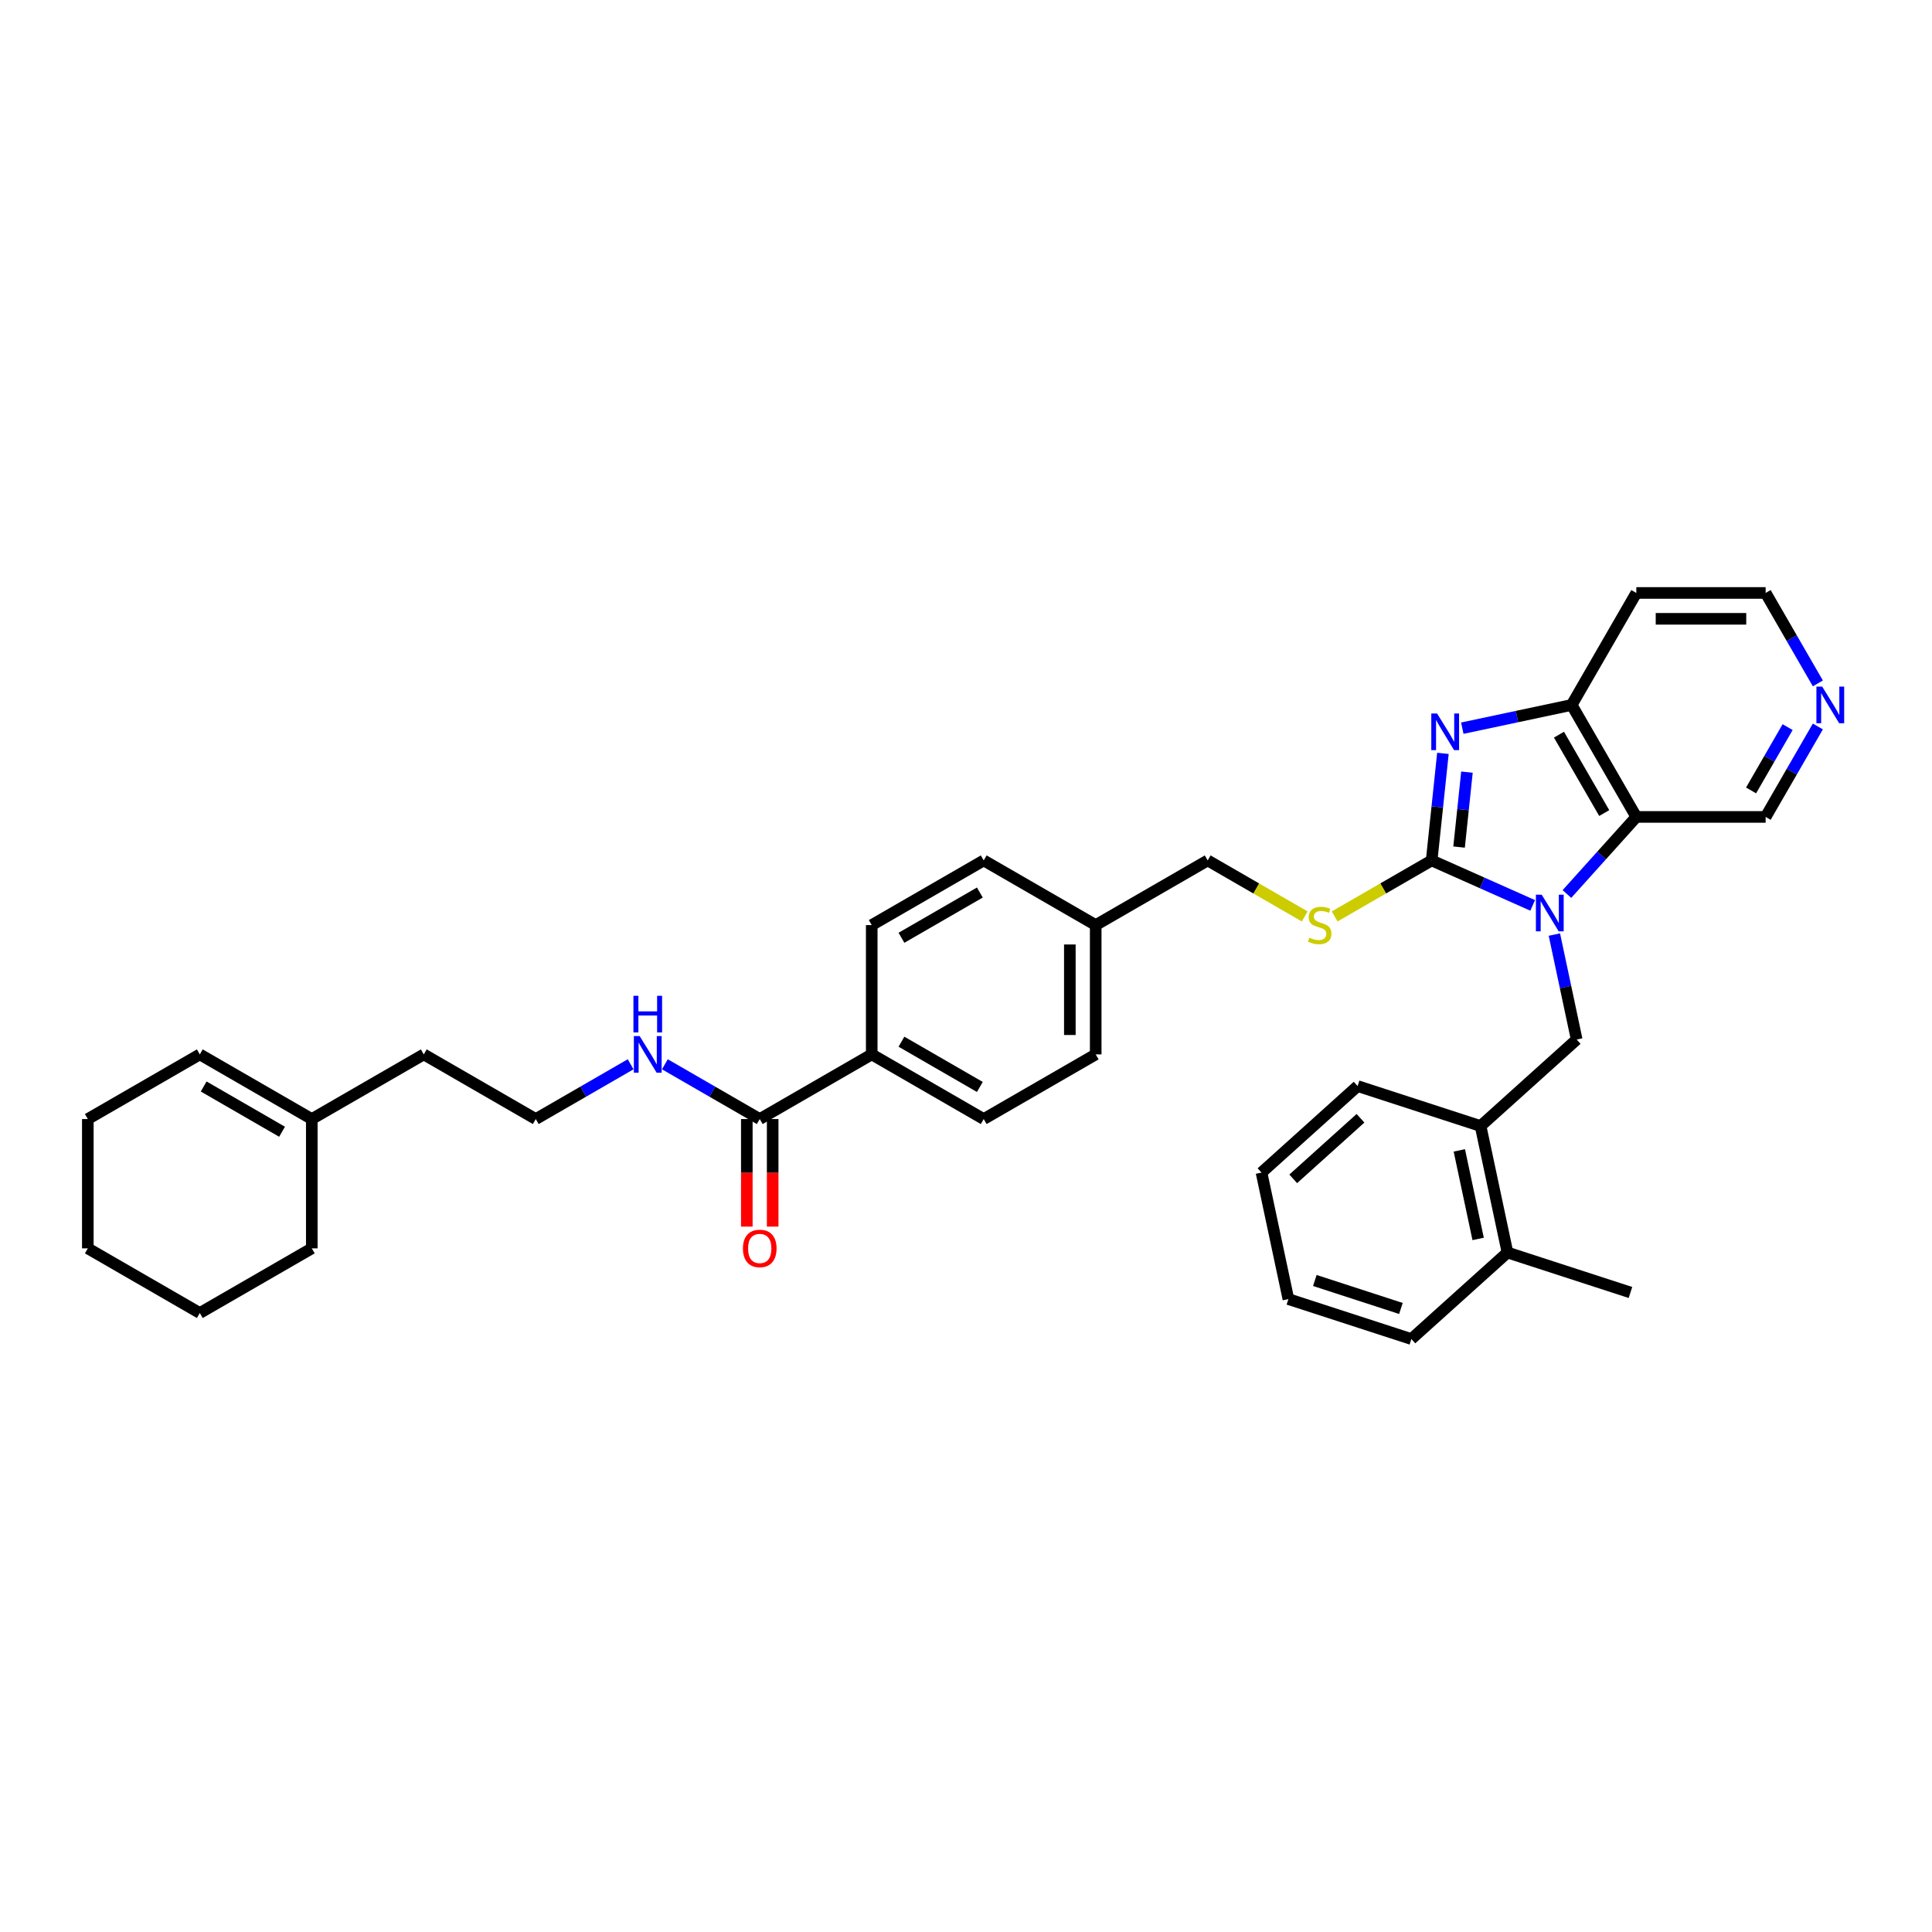 <?xml version='1.0' encoding='iso-8859-1'?>
<svg version='1.1' baseProfile='full'
              xmlns='http://www.w3.org/2000/svg'
                      xmlns:rdkit='http://www.rdkit.org/xml'
                      xmlns:xlink='http://www.w3.org/1999/xlink'
                  xml:space='preserve'
width='1000px' height='1000px' viewBox='0 0 1000 1000'>
<!-- END OF HEADER -->
<rect style='opacity:1.0;fill:#FFFFFF;stroke:none' width='1000' height='1000' x='0' y='0'> </rect>
<path class='bond-0' d='M 793.312,468.634 L 767.17,456.995' style='fill:none;fill-rule:evenodd;stroke:#0000FF;stroke-width:6px;stroke-linecap:butt;stroke-linejoin:miter;stroke-opacity:1' />
<path class='bond-0' d='M 767.17,456.995 L 741.028,445.356' style='fill:none;fill-rule:evenodd;stroke:#000000;stroke-width:6px;stroke-linecap:butt;stroke-linejoin:miter;stroke-opacity:1' />
<path class='bond-2' d='M 811.035,462.737 L 828.997,442.788' style='fill:none;fill-rule:evenodd;stroke:#0000FF;stroke-width:6px;stroke-linecap:butt;stroke-linejoin:miter;stroke-opacity:1' />
<path class='bond-2' d='M 828.997,442.788 L 846.96,422.84' style='fill:none;fill-rule:evenodd;stroke:#000000;stroke-width:6px;stroke-linecap:butt;stroke-linejoin:miter;stroke-opacity:1' />
<path class='bond-4' d='M 804.544,483.73 L 810.317,510.889' style='fill:none;fill-rule:evenodd;stroke:#0000FF;stroke-width:6px;stroke-linecap:butt;stroke-linejoin:miter;stroke-opacity:1' />
<path class='bond-4' d='M 810.317,510.889 L 816.089,538.048' style='fill:none;fill-rule:evenodd;stroke:#000000;stroke-width:6px;stroke-linecap:butt;stroke-linejoin:miter;stroke-opacity:1' />
<path class='bond-1' d='M 741.028,445.356 L 743.941,417.649' style='fill:none;fill-rule:evenodd;stroke:#000000;stroke-width:6px;stroke-linecap:butt;stroke-linejoin:miter;stroke-opacity:1' />
<path class='bond-1' d='M 743.941,417.649 L 746.853,389.942' style='fill:none;fill-rule:evenodd;stroke:#0000FF;stroke-width:6px;stroke-linecap:butt;stroke-linejoin:miter;stroke-opacity:1' />
<path class='bond-1' d='M 755.215,438.443 L 757.254,419.048' style='fill:none;fill-rule:evenodd;stroke:#000000;stroke-width:6px;stroke-linecap:butt;stroke-linejoin:miter;stroke-opacity:1' />
<path class='bond-1' d='M 757.254,419.048 L 759.292,399.653' style='fill:none;fill-rule:evenodd;stroke:#0000FF;stroke-width:6px;stroke-linecap:butt;stroke-linejoin:miter;stroke-opacity:1' />
<path class='bond-5' d='M 741.028,445.356 L 715.922,459.851' style='fill:none;fill-rule:evenodd;stroke:#000000;stroke-width:6px;stroke-linecap:butt;stroke-linejoin:miter;stroke-opacity:1' />
<path class='bond-5' d='M 715.922,459.851 L 690.815,474.347' style='fill:none;fill-rule:evenodd;stroke:#CCCC00;stroke-width:6px;stroke-linecap:butt;stroke-linejoin:miter;stroke-opacity:1' />
<path class='bond-35' d='M 756.886,376.907 L 785.19,370.891' style='fill:none;fill-rule:evenodd;stroke:#0000FF;stroke-width:6px;stroke-linecap:butt;stroke-linejoin:miter;stroke-opacity:1' />
<path class='bond-35' d='M 785.19,370.891 L 813.494,364.875' style='fill:none;fill-rule:evenodd;stroke:#000000;stroke-width:6px;stroke-linecap:butt;stroke-linejoin:miter;stroke-opacity:1' />
<path class='bond-3' d='M 846.96,422.84 L 813.494,364.875' style='fill:none;fill-rule:evenodd;stroke:#000000;stroke-width:6px;stroke-linecap:butt;stroke-linejoin:miter;stroke-opacity:1' />
<path class='bond-3' d='M 830.347,420.838 L 806.921,380.263' style='fill:none;fill-rule:evenodd;stroke:#000000;stroke-width:6px;stroke-linecap:butt;stroke-linejoin:miter;stroke-opacity:1' />
<path class='bond-18' d='M 846.96,422.84 L 913.891,422.84' style='fill:none;fill-rule:evenodd;stroke:#000000;stroke-width:6px;stroke-linecap:butt;stroke-linejoin:miter;stroke-opacity:1' />
<path class='bond-17' d='M 813.494,364.875 L 846.96,306.911' style='fill:none;fill-rule:evenodd;stroke:#000000;stroke-width:6px;stroke-linecap:butt;stroke-linejoin:miter;stroke-opacity:1' />
<path class='bond-7' d='M 816.089,538.048 L 766.35,582.834' style='fill:none;fill-rule:evenodd;stroke:#000000;stroke-width:6px;stroke-linecap:butt;stroke-linejoin:miter;stroke-opacity:1' />
<path class='bond-19' d='M 675.313,474.347 L 650.206,459.851' style='fill:none;fill-rule:evenodd;stroke:#CCCC00;stroke-width:6px;stroke-linecap:butt;stroke-linejoin:miter;stroke-opacity:1' />
<path class='bond-19' d='M 650.206,459.851 L 625.099,445.356' style='fill:none;fill-rule:evenodd;stroke:#000000;stroke-width:6px;stroke-linecap:butt;stroke-linejoin:miter;stroke-opacity:1' />
<path class='bond-6' d='M 393.242,579.219 L 451.206,545.753' style='fill:none;fill-rule:evenodd;stroke:#000000;stroke-width:6px;stroke-linecap:butt;stroke-linejoin:miter;stroke-opacity:1' />
<path class='bond-10' d='M 386.548,579.219 L 386.548,607.056' style='fill:none;fill-rule:evenodd;stroke:#000000;stroke-width:6px;stroke-linecap:butt;stroke-linejoin:miter;stroke-opacity:1' />
<path class='bond-10' d='M 386.548,607.056 L 386.548,634.893' style='fill:none;fill-rule:evenodd;stroke:#FF0000;stroke-width:6px;stroke-linecap:butt;stroke-linejoin:miter;stroke-opacity:1' />
<path class='bond-10' d='M 399.935,579.219 L 399.935,607.056' style='fill:none;fill-rule:evenodd;stroke:#000000;stroke-width:6px;stroke-linecap:butt;stroke-linejoin:miter;stroke-opacity:1' />
<path class='bond-10' d='M 399.935,607.056 L 399.935,634.893' style='fill:none;fill-rule:evenodd;stroke:#FF0000;stroke-width:6px;stroke-linecap:butt;stroke-linejoin:miter;stroke-opacity:1' />
<path class='bond-13' d='M 393.242,579.219 L 368.69,565.044' style='fill:none;fill-rule:evenodd;stroke:#000000;stroke-width:6px;stroke-linecap:butt;stroke-linejoin:miter;stroke-opacity:1' />
<path class='bond-13' d='M 368.69,565.044 L 344.139,550.87' style='fill:none;fill-rule:evenodd;stroke:#0000FF;stroke-width:6px;stroke-linecap:butt;stroke-linejoin:miter;stroke-opacity:1' />
<path class='bond-12' d='M 766.35,582.834 L 780.265,648.303' style='fill:none;fill-rule:evenodd;stroke:#000000;stroke-width:6px;stroke-linecap:butt;stroke-linejoin:miter;stroke-opacity:1' />
<path class='bond-12' d='M 755.343,595.438 L 765.084,641.266' style='fill:none;fill-rule:evenodd;stroke:#000000;stroke-width:6px;stroke-linecap:butt;stroke-linejoin:miter;stroke-opacity:1' />
<path class='bond-26' d='M 766.35,582.834 L 702.694,562.151' style='fill:none;fill-rule:evenodd;stroke:#000000;stroke-width:6px;stroke-linecap:butt;stroke-linejoin:miter;stroke-opacity:1' />
<path class='bond-8' d='M 451.206,545.753 L 509.17,579.219' style='fill:none;fill-rule:evenodd;stroke:#000000;stroke-width:6px;stroke-linecap:butt;stroke-linejoin:miter;stroke-opacity:1' />
<path class='bond-8' d='M 466.594,539.18 L 507.169,562.606' style='fill:none;fill-rule:evenodd;stroke:#000000;stroke-width:6px;stroke-linecap:butt;stroke-linejoin:miter;stroke-opacity:1' />
<path class='bond-38' d='M 451.206,545.753 L 451.206,478.822' style='fill:none;fill-rule:evenodd;stroke:#000000;stroke-width:6px;stroke-linecap:butt;stroke-linejoin:miter;stroke-opacity:1' />
<path class='bond-9' d='M 161.384,579.219 L 219.348,545.753' style='fill:none;fill-rule:evenodd;stroke:#000000;stroke-width:6px;stroke-linecap:butt;stroke-linejoin:miter;stroke-opacity:1' />
<path class='bond-14' d='M 161.384,579.219 L 103.419,545.753' style='fill:none;fill-rule:evenodd;stroke:#000000;stroke-width:6px;stroke-linecap:butt;stroke-linejoin:miter;stroke-opacity:1' />
<path class='bond-14' d='M 145.996,585.792 L 105.421,562.366' style='fill:none;fill-rule:evenodd;stroke:#000000;stroke-width:6px;stroke-linecap:butt;stroke-linejoin:miter;stroke-opacity:1' />
<path class='bond-27' d='M 161.384,579.219 L 161.384,646.151' style='fill:none;fill-rule:evenodd;stroke:#000000;stroke-width:6px;stroke-linecap:butt;stroke-linejoin:miter;stroke-opacity:1' />
<path class='bond-11' d='M 940.919,376.026 L 927.405,399.433' style='fill:none;fill-rule:evenodd;stroke:#0000FF;stroke-width:6px;stroke-linecap:butt;stroke-linejoin:miter;stroke-opacity:1' />
<path class='bond-11' d='M 927.405,399.433 L 913.891,422.84' style='fill:none;fill-rule:evenodd;stroke:#000000;stroke-width:6px;stroke-linecap:butt;stroke-linejoin:miter;stroke-opacity:1' />
<path class='bond-11' d='M 925.272,376.355 L 915.812,392.74' style='fill:none;fill-rule:evenodd;stroke:#0000FF;stroke-width:6px;stroke-linecap:butt;stroke-linejoin:miter;stroke-opacity:1' />
<path class='bond-11' d='M 915.812,392.74 L 906.352,409.124' style='fill:none;fill-rule:evenodd;stroke:#000000;stroke-width:6px;stroke-linecap:butt;stroke-linejoin:miter;stroke-opacity:1' />
<path class='bond-24' d='M 940.919,353.724 L 927.405,330.317' style='fill:none;fill-rule:evenodd;stroke:#0000FF;stroke-width:6px;stroke-linecap:butt;stroke-linejoin:miter;stroke-opacity:1' />
<path class='bond-24' d='M 927.405,330.317 L 913.891,306.911' style='fill:none;fill-rule:evenodd;stroke:#000000;stroke-width:6px;stroke-linecap:butt;stroke-linejoin:miter;stroke-opacity:1' />
<path class='bond-28' d='M 780.265,648.303 L 843.921,668.986' style='fill:none;fill-rule:evenodd;stroke:#000000;stroke-width:6px;stroke-linecap:butt;stroke-linejoin:miter;stroke-opacity:1' />
<path class='bond-29' d='M 780.265,648.303 L 730.525,693.089' style='fill:none;fill-rule:evenodd;stroke:#000000;stroke-width:6px;stroke-linecap:butt;stroke-linejoin:miter;stroke-opacity:1' />
<path class='bond-23' d='M 326.415,550.87 L 301.864,565.044' style='fill:none;fill-rule:evenodd;stroke:#0000FF;stroke-width:6px;stroke-linecap:butt;stroke-linejoin:miter;stroke-opacity:1' />
<path class='bond-23' d='M 301.864,565.044 L 277.313,579.219' style='fill:none;fill-rule:evenodd;stroke:#000000;stroke-width:6px;stroke-linecap:butt;stroke-linejoin:miter;stroke-opacity:1' />
<path class='bond-30' d='M 103.419,545.753 L 45.455,579.219' style='fill:none;fill-rule:evenodd;stroke:#000000;stroke-width:6px;stroke-linecap:butt;stroke-linejoin:miter;stroke-opacity:1' />
<path class='bond-15' d='M 451.206,478.822 L 509.17,445.356' style='fill:none;fill-rule:evenodd;stroke:#000000;stroke-width:6px;stroke-linecap:butt;stroke-linejoin:miter;stroke-opacity:1' />
<path class='bond-15' d='M 466.594,485.395 L 507.169,461.969' style='fill:none;fill-rule:evenodd;stroke:#000000;stroke-width:6px;stroke-linecap:butt;stroke-linejoin:miter;stroke-opacity:1' />
<path class='bond-16' d='M 509.17,579.219 L 567.135,545.753' style='fill:none;fill-rule:evenodd;stroke:#000000;stroke-width:6px;stroke-linecap:butt;stroke-linejoin:miter;stroke-opacity:1' />
<path class='bond-36' d='M 846.96,306.911 L 913.891,306.911' style='fill:none;fill-rule:evenodd;stroke:#000000;stroke-width:6px;stroke-linecap:butt;stroke-linejoin:miter;stroke-opacity:1' />
<path class='bond-36' d='M 856.999,320.297 L 903.851,320.297' style='fill:none;fill-rule:evenodd;stroke:#000000;stroke-width:6px;stroke-linecap:butt;stroke-linejoin:miter;stroke-opacity:1' />
<path class='bond-20' d='M 625.099,445.356 L 567.135,478.822' style='fill:none;fill-rule:evenodd;stroke:#000000;stroke-width:6px;stroke-linecap:butt;stroke-linejoin:miter;stroke-opacity:1' />
<path class='bond-21' d='M 567.135,478.822 L 509.17,445.356' style='fill:none;fill-rule:evenodd;stroke:#000000;stroke-width:6px;stroke-linecap:butt;stroke-linejoin:miter;stroke-opacity:1' />
<path class='bond-22' d='M 567.135,478.822 L 567.135,545.753' style='fill:none;fill-rule:evenodd;stroke:#000000;stroke-width:6px;stroke-linecap:butt;stroke-linejoin:miter;stroke-opacity:1' />
<path class='bond-22' d='M 553.749,488.861 L 553.749,535.714' style='fill:none;fill-rule:evenodd;stroke:#000000;stroke-width:6px;stroke-linecap:butt;stroke-linejoin:miter;stroke-opacity:1' />
<path class='bond-25' d='M 277.313,579.219 L 219.348,545.753' style='fill:none;fill-rule:evenodd;stroke:#000000;stroke-width:6px;stroke-linecap:butt;stroke-linejoin:miter;stroke-opacity:1' />
<path class='bond-31' d='M 702.694,562.151 L 652.954,606.937' style='fill:none;fill-rule:evenodd;stroke:#000000;stroke-width:6px;stroke-linecap:butt;stroke-linejoin:miter;stroke-opacity:1' />
<path class='bond-31' d='M 704.19,578.817 L 669.372,610.168' style='fill:none;fill-rule:evenodd;stroke:#000000;stroke-width:6px;stroke-linecap:butt;stroke-linejoin:miter;stroke-opacity:1' />
<path class='bond-32' d='M 161.384,646.151 L 103.419,679.617' style='fill:none;fill-rule:evenodd;stroke:#000000;stroke-width:6px;stroke-linecap:butt;stroke-linejoin:miter;stroke-opacity:1' />
<path class='bond-37' d='M 730.525,693.089 L 666.87,672.406' style='fill:none;fill-rule:evenodd;stroke:#000000;stroke-width:6px;stroke-linecap:butt;stroke-linejoin:miter;stroke-opacity:1' />
<path class='bond-37' d='M 725.114,677.256 L 680.555,662.778' style='fill:none;fill-rule:evenodd;stroke:#000000;stroke-width:6px;stroke-linecap:butt;stroke-linejoin:miter;stroke-opacity:1' />
<path class='bond-39' d='M 45.455,579.219 L 45.455,646.151' style='fill:none;fill-rule:evenodd;stroke:#000000;stroke-width:6px;stroke-linecap:butt;stroke-linejoin:miter;stroke-opacity:1' />
<path class='bond-33' d='M 652.954,606.937 L 666.87,672.406' style='fill:none;fill-rule:evenodd;stroke:#000000;stroke-width:6px;stroke-linecap:butt;stroke-linejoin:miter;stroke-opacity:1' />
<path class='bond-34' d='M 103.419,679.617 L 45.455,646.151' style='fill:none;fill-rule:evenodd;stroke:#000000;stroke-width:6px;stroke-linecap:butt;stroke-linejoin:miter;stroke-opacity:1' />
<path  class='atom-0' d='M 797.984 463.102
L 804.195 473.142
Q 804.811 474.132, 805.801 475.926
Q 806.792 477.72, 806.845 477.827
L 806.845 463.102
L 809.362 463.102
L 809.362 482.057
L 806.765 482.057
L 800.099 471.08
Q 799.322 469.795, 798.492 468.323
Q 797.689 466.85, 797.448 466.395
L 797.448 482.057
L 794.985 482.057
L 794.985 463.102
L 797.984 463.102
' fill='#0000FF'/>
<path  class='atom-2' d='M 743.835 369.313
L 750.046 379.353
Q 750.662 380.344, 751.652 382.137
Q 752.643 383.931, 752.697 384.038
L 752.697 369.313
L 755.213 369.313
L 755.213 388.268
L 752.616 388.268
L 745.95 377.292
Q 745.173 376.007, 744.343 374.534
Q 743.54 373.062, 743.299 372.606
L 743.299 388.268
L 740.836 388.268
L 740.836 369.313
L 743.835 369.313
' fill='#0000FF'/>
<path  class='atom-6' d='M 677.709 485.327
Q 677.924 485.408, 678.807 485.783
Q 679.691 486.157, 680.654 486.398
Q 681.645 486.613, 682.609 486.613
Q 684.403 486.613, 685.447 485.756
Q 686.491 484.872, 686.491 483.346
Q 686.491 482.302, 685.955 481.66
Q 685.447 481.017, 684.644 480.669
Q 683.84 480.321, 682.502 479.919
Q 680.815 479.411, 679.798 478.929
Q 678.807 478.447, 678.084 477.43
Q 677.388 476.412, 677.388 474.699
Q 677.388 472.316, 678.995 470.843
Q 680.628 469.371, 683.84 469.371
Q 686.036 469.371, 688.526 470.415
L 687.91 472.477
Q 685.634 471.54, 683.921 471.54
Q 682.073 471.54, 681.056 472.316
Q 680.039 473.066, 680.065 474.377
Q 680.065 475.395, 680.574 476.011
Q 681.11 476.626, 681.859 476.974
Q 682.636 477.322, 683.921 477.724
Q 685.634 478.259, 686.652 478.795
Q 687.669 479.33, 688.392 480.428
Q 689.141 481.499, 689.141 483.346
Q 689.141 485.97, 687.374 487.389
Q 685.634 488.781, 682.716 488.781
Q 681.029 488.781, 679.744 488.406
Q 678.486 488.058, 676.987 487.442
L 677.709 485.327
' fill='#CCCC00'/>
<path  class='atom-11' d='M 384.54 646.204
Q 384.54 641.653, 386.789 639.11
Q 389.038 636.566, 393.242 636.566
Q 397.445 636.566, 399.694 639.11
Q 401.943 641.653, 401.943 646.204
Q 401.943 650.809, 399.667 653.433
Q 397.391 656.03, 393.242 656.03
Q 389.065 656.03, 386.789 653.433
Q 384.54 650.836, 384.54 646.204
M 393.242 653.888
Q 396.133 653.888, 397.686 651.96
Q 399.265 650.006, 399.265 646.204
Q 399.265 642.483, 397.686 640.609
Q 396.133 638.708, 393.242 638.708
Q 390.35 638.708, 388.77 640.582
Q 387.218 642.456, 387.218 646.204
Q 387.218 650.033, 388.77 651.96
Q 390.35 653.888, 393.242 653.888
' fill='#FF0000'/>
<path  class='atom-12' d='M 943.167 355.398
L 949.378 365.437
Q 949.994 366.428, 950.985 368.222
Q 951.975 370.015, 952.029 370.122
L 952.029 355.398
L 954.545 355.398
L 954.545 374.353
L 951.949 374.353
L 945.282 363.376
Q 944.506 362.091, 943.676 360.618
Q 942.873 359.146, 942.632 358.691
L 942.632 374.353
L 940.169 374.353
L 940.169 355.398
L 943.167 355.398
' fill='#0000FF'/>
<path  class='atom-14' d='M 331.087 536.276
L 337.298 546.316
Q 337.914 547.306, 338.905 549.1
Q 339.895 550.894, 339.949 551.001
L 339.949 536.276
L 342.465 536.276
L 342.465 555.231
L 339.869 555.231
L 333.202 544.254
Q 332.426 542.969, 331.596 541.496
Q 330.793 540.024, 330.552 539.569
L 330.552 555.231
L 328.089 555.231
L 328.089 536.276
L 331.087 536.276
' fill='#0000FF'/>
<path  class='atom-14' d='M 327.861 515.425
L 330.431 515.425
L 330.431 523.484
L 340.123 523.484
L 340.123 515.425
L 342.693 515.425
L 342.693 534.38
L 340.123 534.38
L 340.123 525.626
L 330.431 525.626
L 330.431 534.38
L 327.861 534.38
L 327.861 515.425
' fill='#0000FF'/>
</svg>
